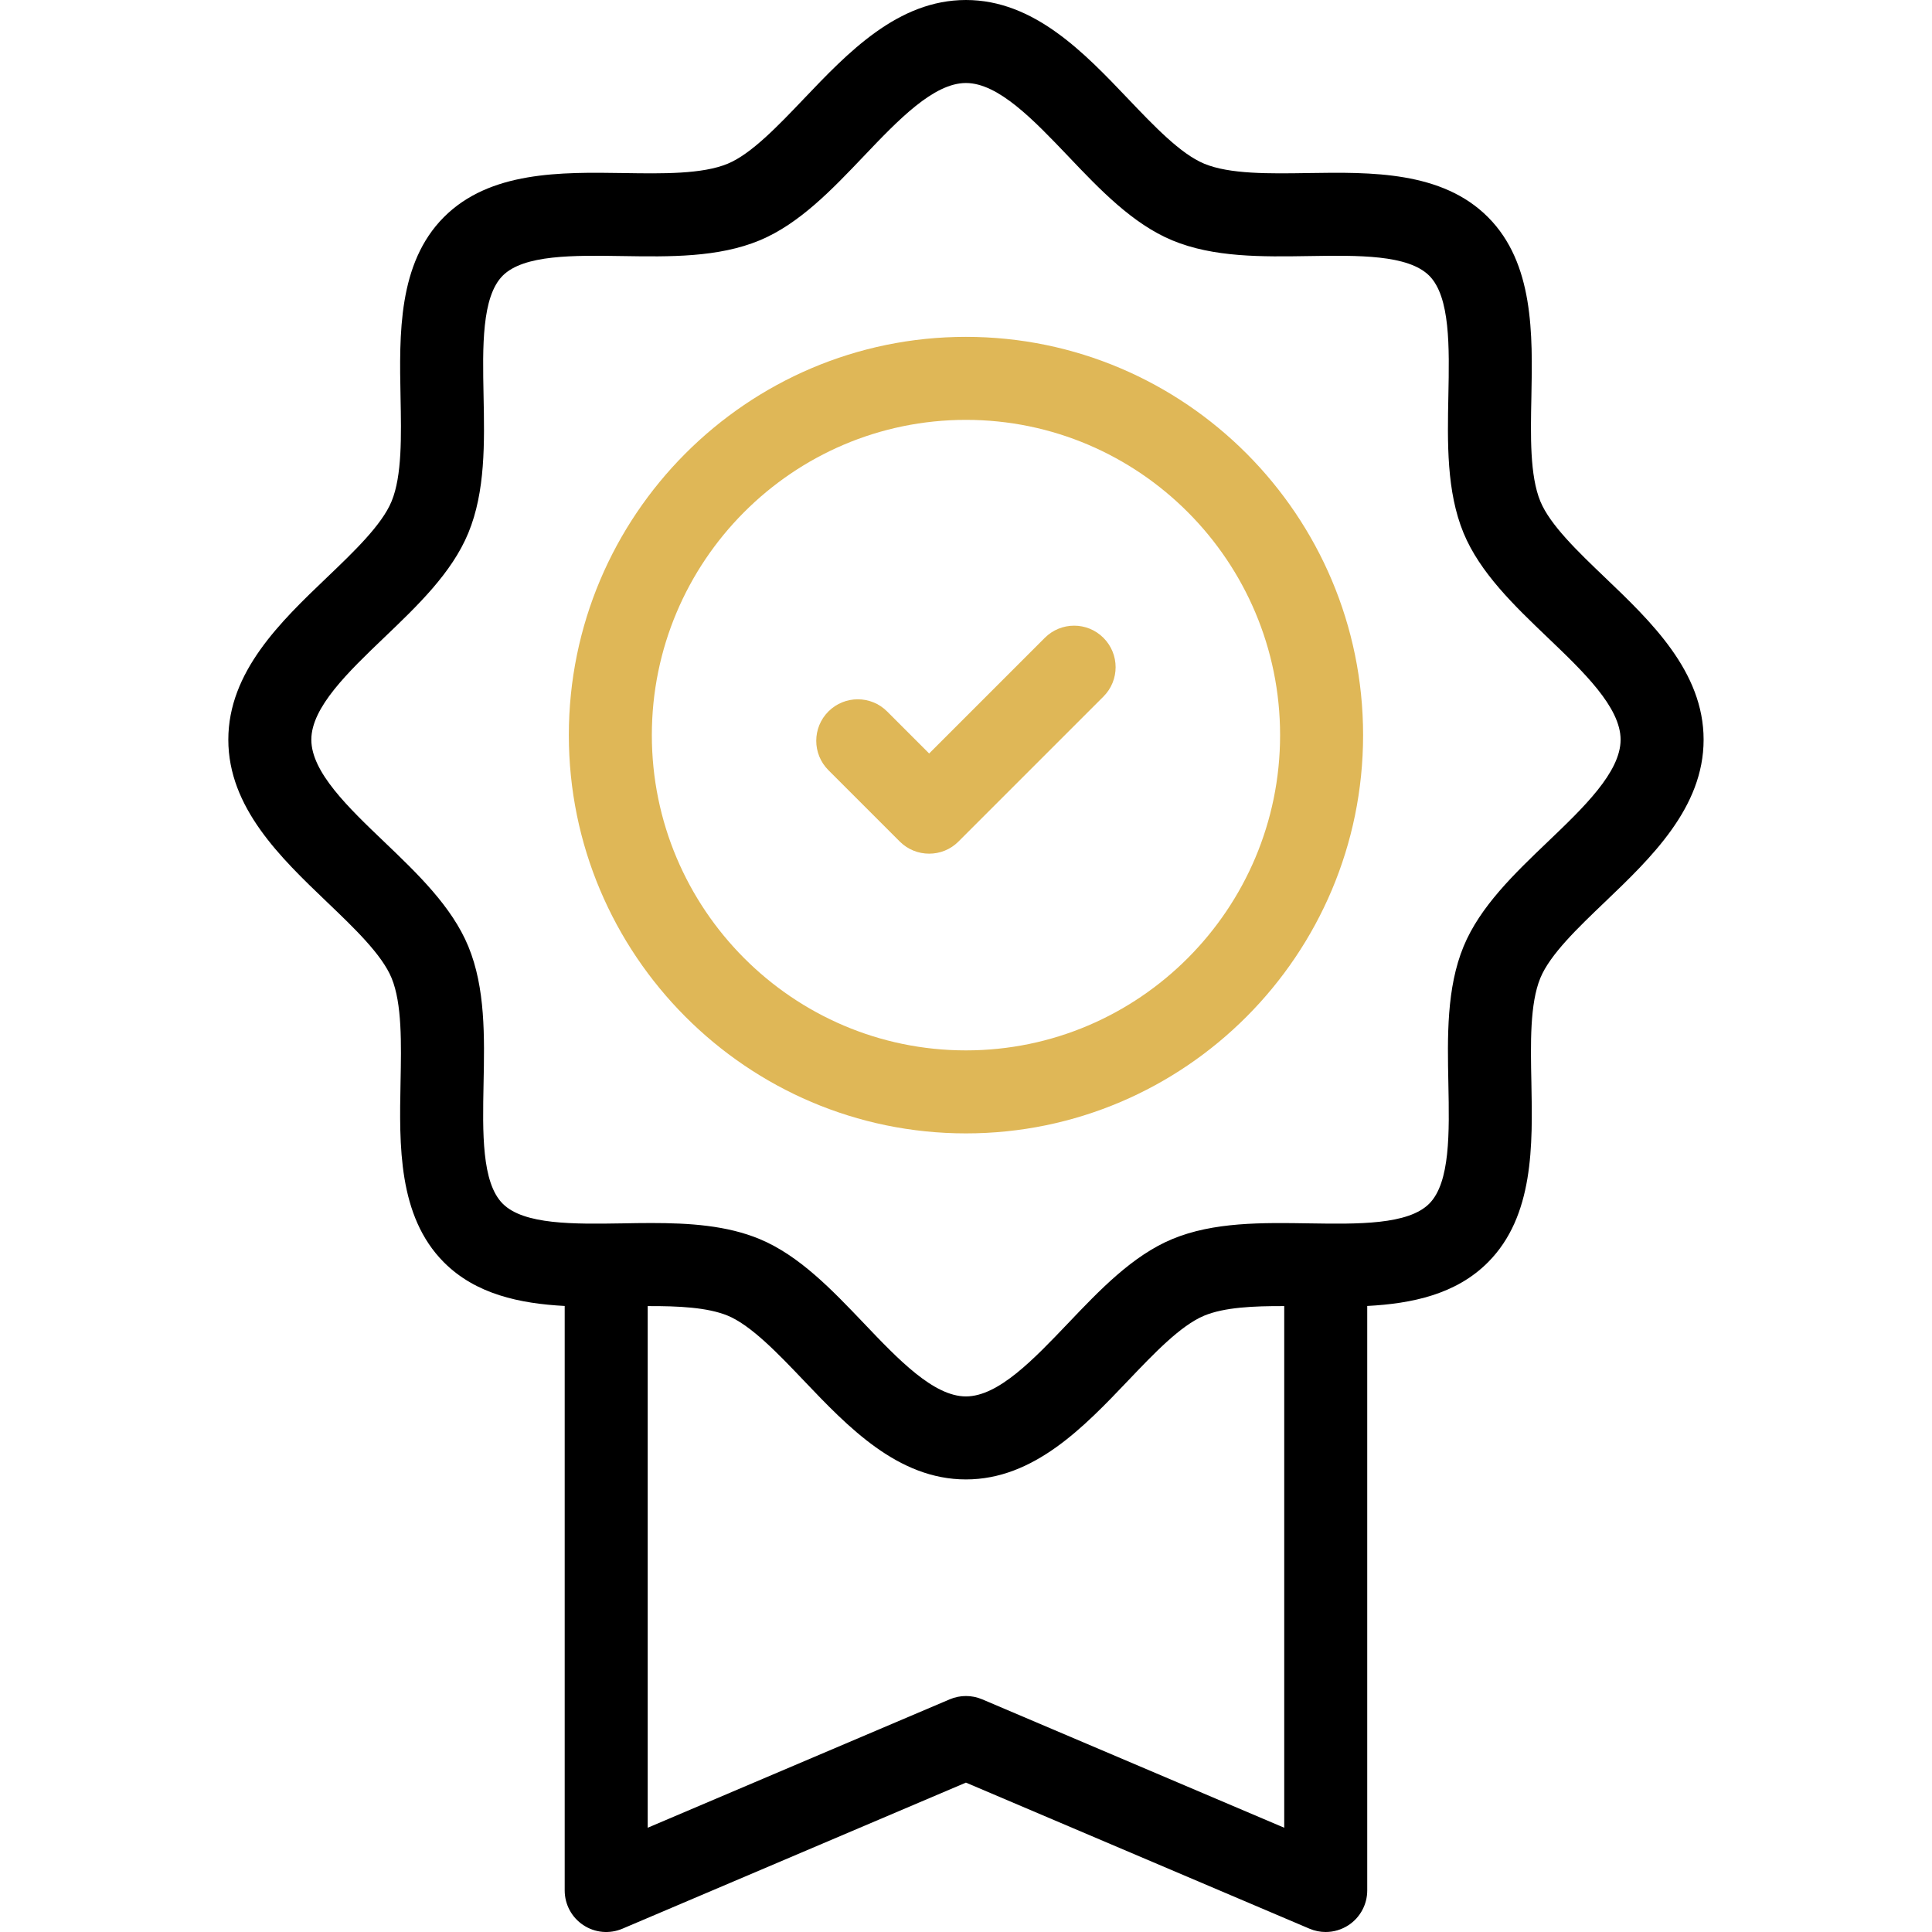 <svg xmlns="http://www.w3.org/2000/svg" fill="none" viewBox="0 0 28 28" height="28" width="28">
<g clip-path="url(#clip0_27776_43489)">
<path fill="black" d="M23.26 8.369C22.869 7.995 22.465 7.608 22.324 7.266C22.171 6.896 22.182 6.316 22.194 5.754C22.212 4.846 22.232 3.816 21.566 3.148C20.899 2.478 19.869 2.494 18.96 2.508C18.399 2.517 17.82 2.526 17.451 2.372C17.109 2.23 16.724 1.825 16.351 1.434C15.711 0.762 14.985 0 13.999 0C13.013 0 12.288 0.762 11.648 1.434C11.275 1.825 10.889 2.23 10.548 2.372C10.179 2.526 9.599 2.517 9.039 2.508C8.13 2.494 7.099 2.478 6.432 3.148C5.767 3.816 5.787 4.846 5.805 5.754C5.816 6.316 5.828 6.896 5.675 7.266C5.534 7.608 5.129 7.995 4.738 8.369C4.068 9.009 3.309 9.736 3.309 10.72C3.309 11.705 4.068 12.431 4.738 13.072C5.129 13.446 5.534 13.832 5.675 14.174C5.828 14.545 5.816 15.125 5.805 15.687C5.787 16.595 5.767 17.624 6.432 18.293C6.895 18.758 7.533 18.892 8.184 18.927V27.398C8.184 27.6 8.285 27.789 8.454 27.9C8.622 28.012 8.835 28.031 9.021 27.952L13.999 25.835L18.978 27.952C19.053 27.984 19.133 28 19.213 28C19.329 28 19.445 27.966 19.545 27.9C19.713 27.789 19.815 27.6 19.815 27.398V18.927C20.466 18.893 21.104 18.758 21.566 18.293C22.232 17.624 22.212 16.595 22.194 15.687C22.182 15.125 22.171 14.545 22.324 14.174C22.465 13.832 22.869 13.446 23.26 13.072C23.93 12.431 24.69 11.705 24.69 10.72C24.69 9.735 23.93 9.009 23.26 8.369ZM14.235 24.628C14.084 24.564 13.914 24.564 13.764 24.628L9.387 26.489V18.929C9.83 18.927 10.255 18.947 10.548 19.068C10.889 19.211 11.275 19.616 11.648 20.007C12.288 20.679 13.013 21.441 13.999 21.441C14.985 21.441 15.711 20.679 16.351 20.007C16.724 19.616 17.109 19.211 17.451 19.068C17.744 18.946 18.169 18.927 18.612 18.929V26.489L14.235 24.628ZM22.429 12.202C21.948 12.662 21.45 13.139 21.212 13.715C20.963 14.318 20.977 15.026 20.991 15.71C21.005 16.412 21.019 17.137 20.714 17.444C20.407 17.752 19.681 17.741 18.979 17.73C18.295 17.719 17.588 17.708 16.988 17.958C16.413 18.198 15.938 18.696 15.48 19.177C14.983 19.698 14.47 20.238 13.999 20.238C13.529 20.238 13.015 19.698 12.519 19.177C12.06 18.696 11.586 18.198 11.011 17.958C10.533 17.759 9.988 17.725 9.441 17.725C9.3 17.725 9.16 17.727 9.02 17.73C8.318 17.741 7.591 17.752 7.285 17.444C6.98 17.138 6.994 16.412 7.008 15.71C7.022 15.026 7.036 14.318 6.787 13.715C6.549 13.139 6.051 12.662 5.57 12.202C5.05 11.705 4.512 11.191 4.512 10.72C4.512 10.25 5.05 9.736 5.57 9.238C6.051 8.778 6.549 8.302 6.787 7.725C7.036 7.123 7.022 6.415 7.008 5.73C6.994 5.029 6.98 4.303 7.285 3.996C7.591 3.689 8.318 3.7 9.02 3.711C9.704 3.722 10.41 3.733 11.011 3.483C11.586 3.243 12.06 2.745 12.519 2.263C13.015 1.742 13.529 1.203 13.999 1.203C14.47 1.203 14.983 1.742 15.48 2.263C15.938 2.745 16.413 3.243 16.988 3.483C17.588 3.733 18.295 3.722 18.979 3.711C19.681 3.7 20.407 3.689 20.714 3.996C21.019 4.303 21.005 5.029 20.991 5.73C20.977 6.415 20.963 7.123 21.211 7.725C21.45 8.302 21.947 8.778 22.429 9.239C22.949 9.736 23.487 10.25 23.487 10.72C23.487 11.191 22.949 11.705 22.429 12.202Z"></path>
<path fill="#DFB757" d="M13.999 16.426C10.826 16.426 8.244 13.836 8.244 10.654C8.244 7.471 10.826 4.882 13.999 4.882C17.173 4.882 19.755 7.471 19.755 10.654C19.755 13.836 17.173 16.426 13.999 16.426ZM13.999 6.085C11.489 6.085 9.447 8.135 9.447 10.654C9.447 13.173 11.489 15.223 13.999 15.223C16.509 15.223 18.552 13.173 18.552 10.654C18.552 8.135 16.51 6.085 13.999 6.085Z"></path>
<path fill="#DFB757" d="M13.466 12.372C13.312 12.372 13.158 12.314 13.04 12.196L12.006 11.162C11.771 10.927 11.771 10.546 12.006 10.311C12.241 10.076 12.622 10.076 12.857 10.311L13.466 10.92L15.142 9.244C15.377 9.009 15.758 9.009 15.992 9.244C16.227 9.479 16.227 9.86 15.992 10.095L13.891 12.196C13.774 12.314 13.62 12.372 13.466 12.372Z"></path>
</g>
<defs>
<clipPath id="clip0_27776_43489">
<rect fill="white" height="28" width="28"></rect>
</clipPath>
</defs>
</svg>

